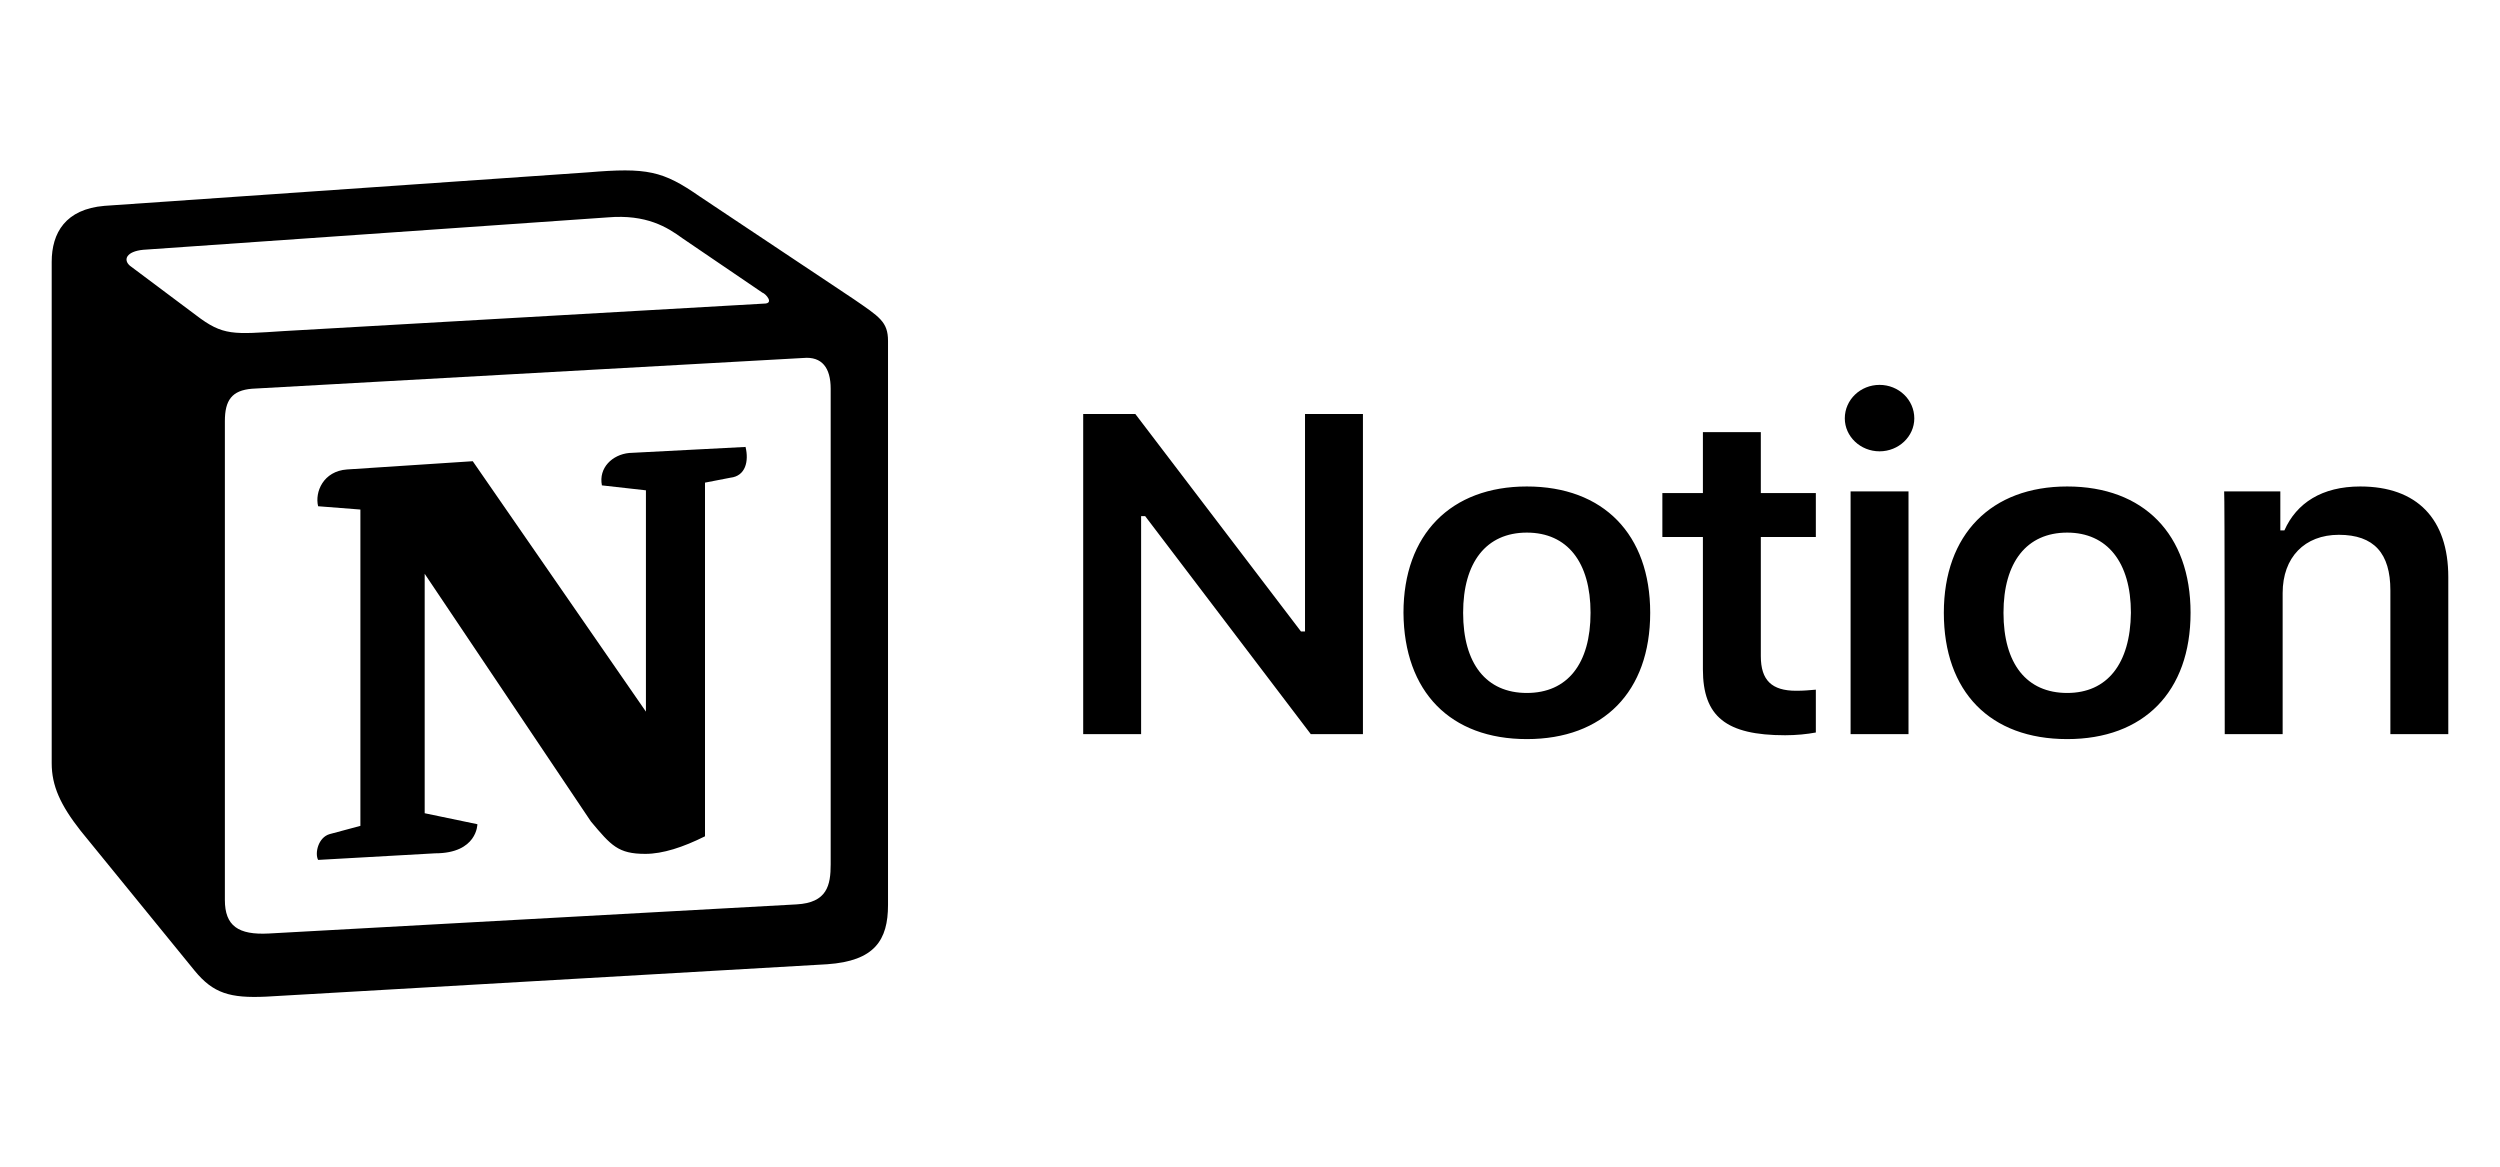 <?xml version="1.0" encoding="UTF-8" standalone="no"?>
<!DOCTYPE svg PUBLIC "-//W3C//DTD SVG 1.1//EN" "http://www.w3.org/Graphics/SVG/1.1/DTD/svg11.dtd">
<svg width="100%" height="100%" viewBox="0 0 600 280" version="1.1" xmlns="http://www.w3.org/2000/svg" xmlns:xlink="http://www.w3.org/1999/xlink" xml:space="preserve" xmlns:serif="http://www.serif.com/" style="fill-rule:evenodd;clip-rule:evenodd;stroke-linejoin:round;stroke-miterlimit:2;">
    <g transform="matrix(1.39,0,0,1.318,-119.781,-124.835)">
        <path d="M283.2,228.4L283.2,188.7L283.9,188.7L312.5,228.4L321.5,228.4L321.5,170.1L311.5,170.1L311.5,209.7L310.8,209.7L282.2,170.1L273.2,170.1L273.2,228.4L283.2,228.4ZM349.8,229.3C363,229.3 371.1,220.7 371.1,206.3C371.1,192 363,183.3 349.8,183.3C336.7,183.3 328.5,192 328.5,206.3C328.6,220.7 336.6,229.3 349.8,229.3ZM349.8,220.9C342.8,220.9 338.8,215.6 338.8,206.3C338.8,197.1 342.8,191.7 349.8,191.7C356.8,191.7 360.8,197.1 360.8,206.3C360.8,215.6 356.8,220.9 349.8,220.9ZM380.2,173.4L380.2,184.5L373.2,184.5L373.2,192.5L380.2,192.5L380.2,216.6C380.2,225.2 384.2,228.6 394.4,228.6C396.3,228.6 398.2,228.4 399.7,228.1L399.7,220.3C398.5,220.4 397.7,220.5 396.3,220.5C392.1,220.5 390.2,218.6 390.2,214.2L390.2,192.5L399.7,192.5L399.7,184.5L390.2,184.5L390.2,173.4L380.2,173.4ZM405.7,228.4L415.7,228.4L415.7,184.2L405.7,184.2L405.7,228.4ZM410.7,176.9C414,176.9 416.7,174.2 416.7,170.9C416.7,167.5 414,164.8 410.7,164.8C407.4,164.8 404.7,167.5 404.7,170.9C404.7,174.2 407.4,176.9 410.7,176.9ZM443.1,229.3C456.3,229.3 464.4,220.7 464.4,206.3C464.4,192 456.3,183.3 443.1,183.3C430,183.3 421.8,192 421.8,206.3C421.8,220.7 429.8,229.3 443.1,229.3ZM443.1,220.9C436.1,220.9 432.1,215.6 432.1,206.3C432.1,197.1 436.1,191.7 443.1,191.7C450,191.7 454.1,197.1 454.1,206.3C454,215.6 450,220.9 443.1,220.9ZM470.3,228.4L480.3,228.4L480.3,202.7C480.3,196.2 484.1,192.1 490,192.1C496.1,192.1 498.9,195.5 498.9,202.2L498.9,228.4L508.9,228.4L508.9,199.8C508.9,189.2 503.5,183.3 493.7,183.3C487.1,183.3 482.7,186.3 480.6,191.3L479.9,191.3L479.9,184.2L470.2,184.2C470.3,184.2 470.3,228.4 470.3,228.4Z" style="fill-rule:nonzero;"/>
        <path d="M120,152.1C124.7,155.9 126.4,155.6 135.2,155L218.1,150C219.9,150 218.4,148.2 217.8,148L204,138.1C201.4,136.1 197.8,133.7 191.1,134.3L110.9,140.2C108,140.5 107.4,142 108.6,143.1L120,152.1ZM125,171.4L125,258.6C125,263.3 127.3,265 132.6,264.7L223.7,259.4C229,259.1 229.6,255.9 229.6,252.1L229.6,165.5C229.6,161.7 228.1,159.6 224.9,159.9L129.7,165.5C126.2,165.8 125,167.6 125,171.4ZM214.9,176.1C215.5,178.7 214.9,181.4 212.3,181.7L207.9,182.6L207.9,247C204.1,249 200.6,250.2 197.6,250.2C192.9,250.2 191.7,248.7 188.2,244.3L159.5,199.2L159.5,242.8L168.6,244.8C168.6,244.8 168.6,250.1 161.3,250.1L141.1,251.3C140.5,250.1 141.1,247.2 143.1,246.6L148.4,245.1L148.4,187.5L141.1,186.9C140.5,184.3 142,180.5 146.1,180.2L167.8,178.7L197.7,224.3L197.7,184L190.1,183.1C189.5,179.9 191.9,177.5 194.8,177.2L214.9,176.1ZM104.2,132.2L187.7,126.1C197.9,125.2 200.6,125.8 207,130.5L233.6,149.2C238,152.4 239.5,153.3 239.5,156.8L239.5,259.5C239.5,265.9 237.2,269.7 229,270.3L132.1,276.2C125.9,276.5 123,275.6 119.8,271.5L100.1,246C96.6,241.3 95.1,237.8 95.1,233.7L95.1,142.4C95.1,137.1 97.5,132.8 104.2,132.2Z"/>
    </g>
</svg>
